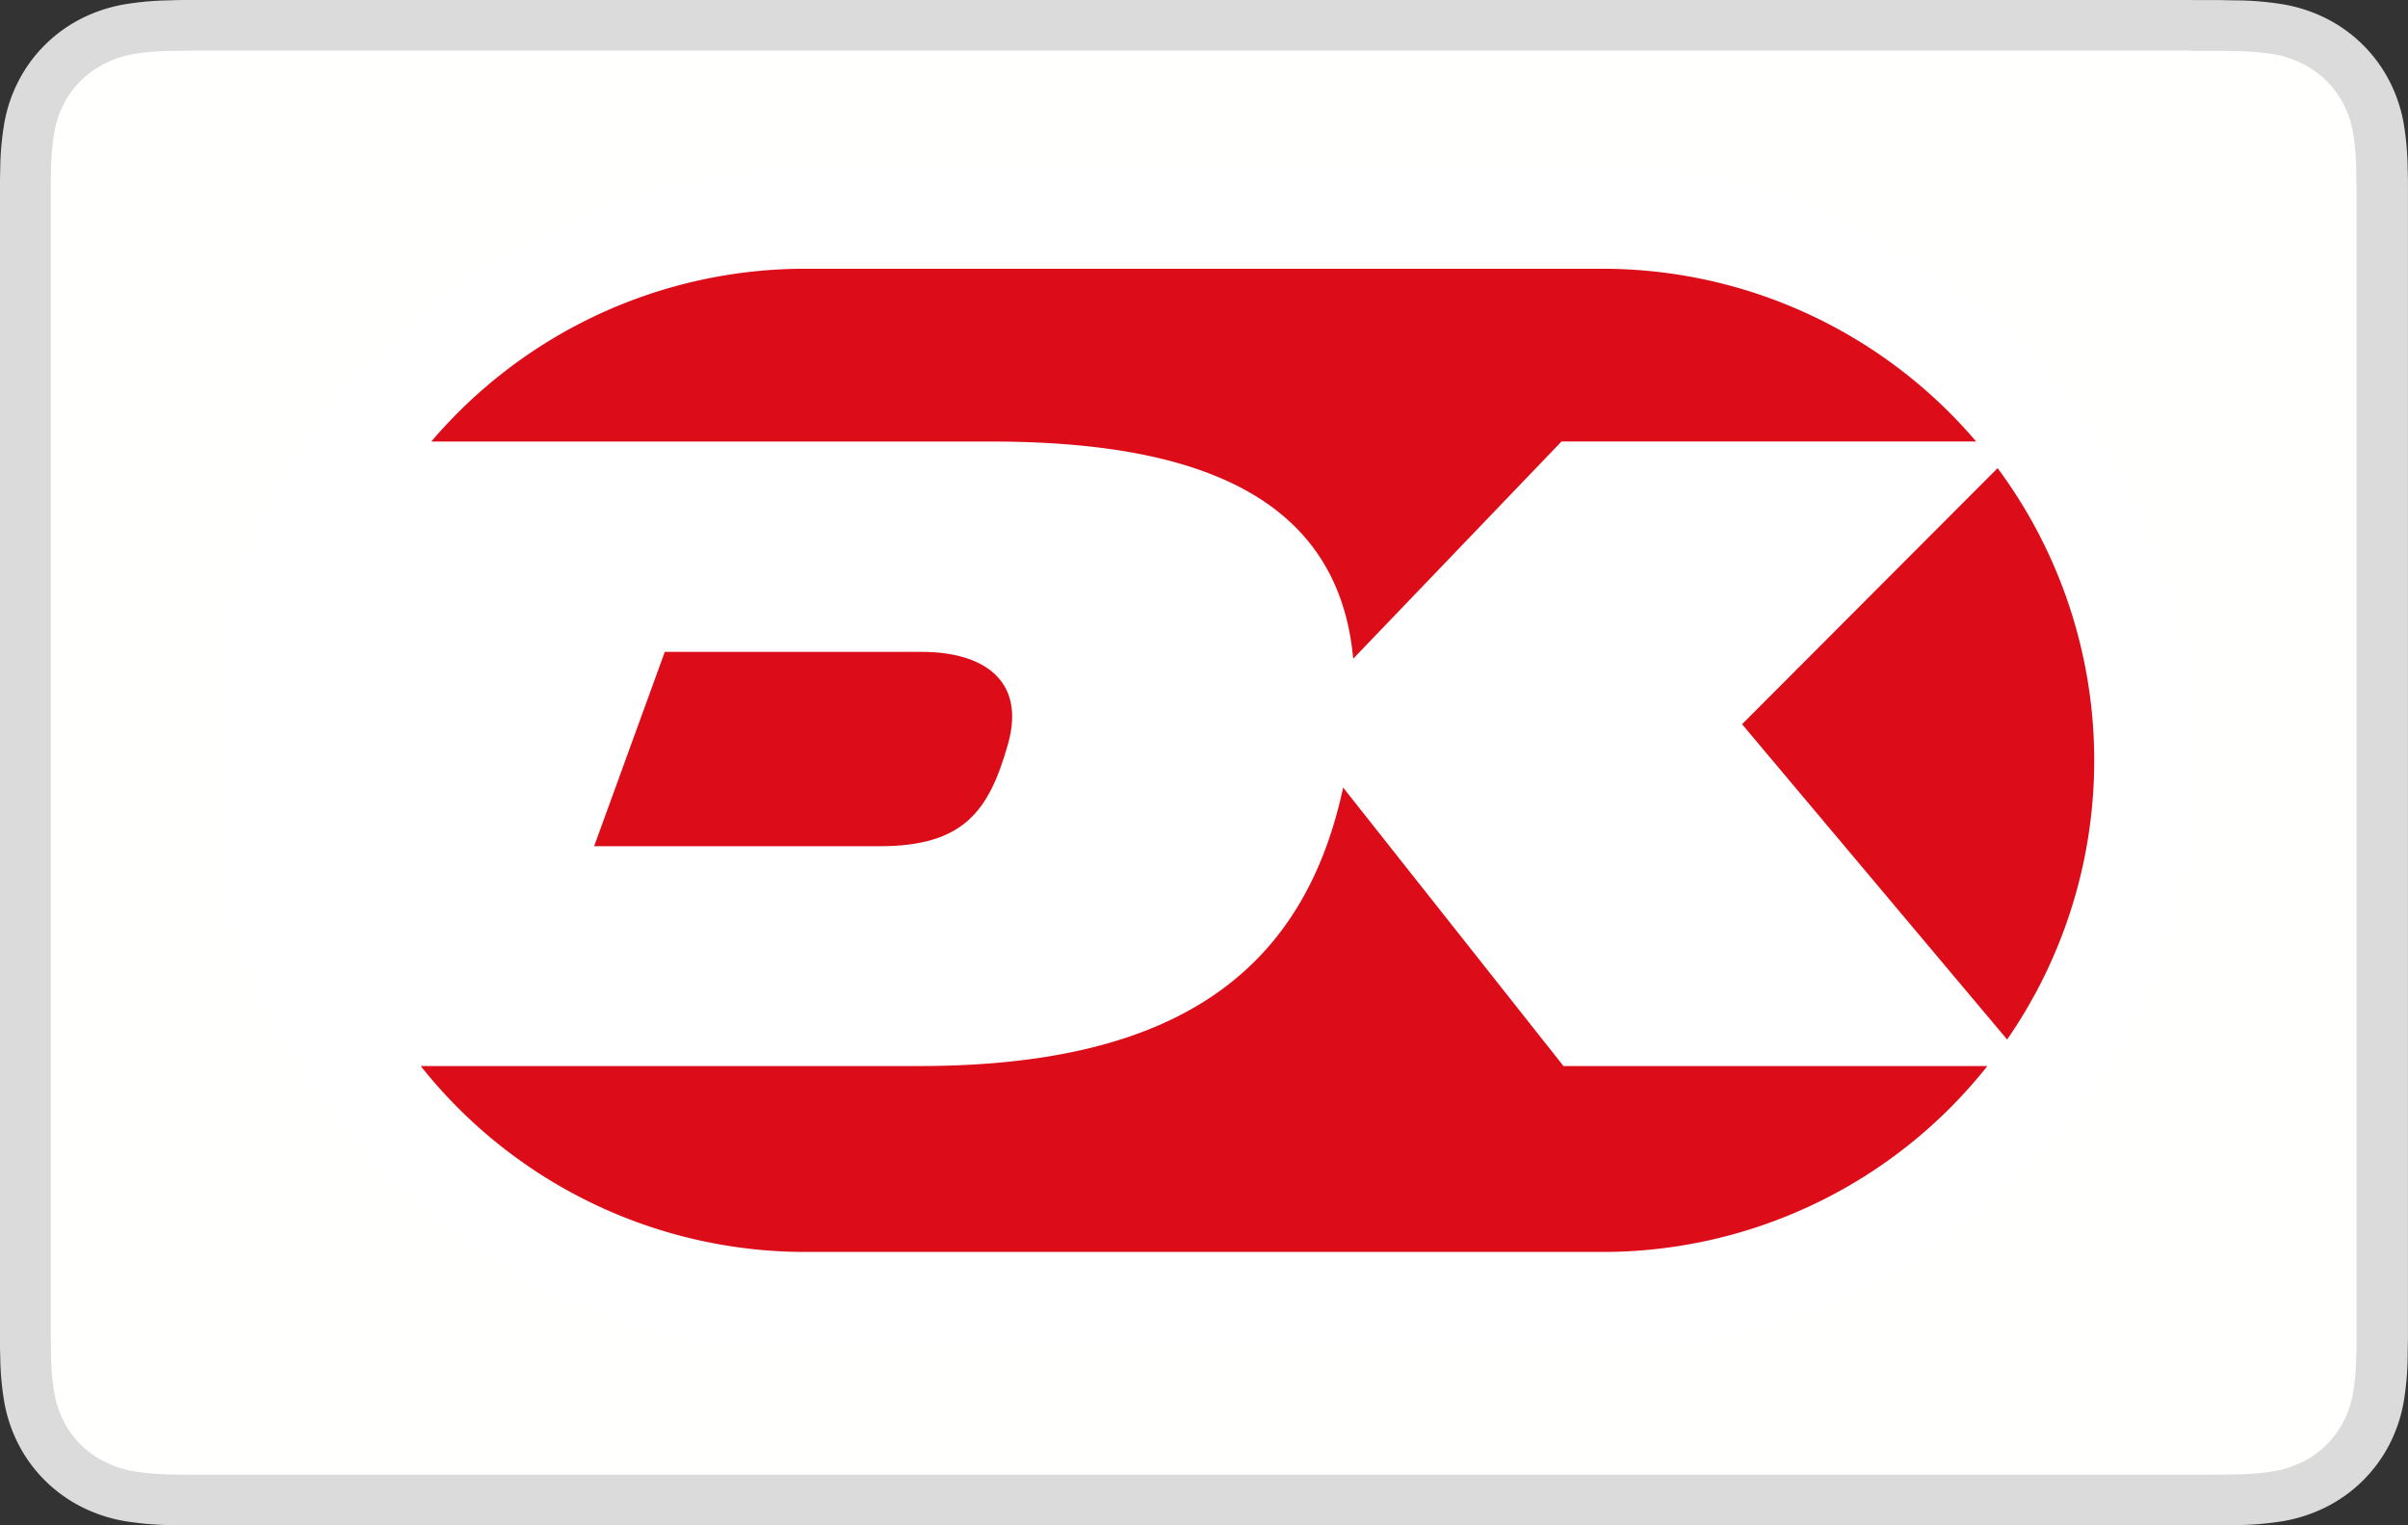 <svg id="Group_19776" data-name="Group 19776" xmlns="http://www.w3.org/2000/svg" xmlns:xlink="http://www.w3.org/1999/xlink" width="50.525" height="32" viewBox="0 0 50.525 32">
  <rect x="0" y="0" width="50.525" height="32" fill="#333333" stroke="none"/>
  <defs>
    <clipPath id="clip-path">
      <rect id="SVGID" width="42.067" height="27.809" fill="none"/>
    </clipPath>
  </defs>
  <g id="border" transform="translate(0 0)">
    <path id="Fill-1" d="M-4424.893,0h-41.995c-.146,0-.291,0-.437.007a6.384,6.384,0,0,0-.951.083,3.225,3.225,0,0,0-.9.294,3.024,3.024,0,0,0-.77.553,3,3,0,0,0-.559.761,3.1,3.1,0,0,0-.3.893,6.076,6.076,0,0,0-.084.94q-.005.216-.007.432c0,.171,0,.342,0,.513V27.524c0,.171,0,.342,0,.513q0,.216.007.431a6.072,6.072,0,0,0,.084.94,3.106,3.106,0,0,0,.3.894,2.994,2.994,0,0,0,.559.761,3.016,3.016,0,0,0,.77.553,3.226,3.226,0,0,0,.9.295,6.452,6.452,0,0,0,.951.083c.146,0,.291.005.437.006h42.512q.218,0,.438-.006a6.457,6.457,0,0,0,.95-.083,3.229,3.229,0,0,0,.9-.295,3.033,3.033,0,0,0,.77-.553,3.018,3.018,0,0,0,.559-.761,3.136,3.136,0,0,0,.3-.894,6.131,6.131,0,0,0,.083-.94c0-.144.006-.288.006-.431,0-.171,0-.342,0-.513V4.477c0-.171,0-.342,0-.513,0-.144,0-.287-.006-.432a6.136,6.136,0,0,0-.083-.94,3.13,3.13,0,0,0-.3-.893,3.019,3.019,0,0,0-.559-.761,3.041,3.041,0,0,0-.77-.553,3.228,3.228,0,0,0-.9-.294,6.389,6.389,0,0,0-.95-.083c-.146,0-.292-.005-.437-.007h-.518" transform="translate(4470.894)" fill="#dbdbdb" fill-rule="evenodd"/>
    <path id="wihit-fill" d="M-4419.569,6.333h.51c.138,0,.276,0,.415.006a5.446,5.446,0,0,1,.789.066,2.142,2.142,0,0,1,.6.2,1.942,1.942,0,0,1,.495.355,1.943,1.943,0,0,1,.362.492,2.066,2.066,0,0,1,.2.6,5.181,5.181,0,0,1,.066.779c0,.136.006.271.007.411,0,.168,0,.336,0,.5V32.79c0,.168,0,.336,0,.508,0,.136,0,.272-.007.408a5.124,5.124,0,0,1-.067.781,2.035,2.035,0,0,1-.2.6,1.917,1.917,0,0,1-.36.491,1.936,1.936,0,0,1-.5.357,2.115,2.115,0,0,1-.6.195,5.515,5.515,0,0,1-.786.067c-.14,0-.279.005-.421.006h-42.5c-.139,0-.278,0-.413-.005a5.547,5.547,0,0,1-.789-.067,2.131,2.131,0,0,1-.606-.2,1.95,1.95,0,0,1-.5-.356,1.919,1.919,0,0,1-.359-.49,2.084,2.084,0,0,1-.2-.6,5.354,5.354,0,0,1-.067-.778c0-.136-.005-.273-.006-.409V9.237q0-.205.006-.41a5.283,5.283,0,0,1,.068-.781,2.064,2.064,0,0,1,.2-.6,1.914,1.914,0,0,1,.36-.49,1.959,1.959,0,0,1,.5-.356,2.137,2.137,0,0,1,.6-.2,5.429,5.429,0,0,1,.789-.066c.138,0,.276-.005.413-.006h41.989" transform="translate(4465.571 -5.266)" fill="#fffffe" fill-rule="evenodd"/>
  </g>
  <g id="Group_19500" data-name="Group 19500" transform="translate(4.229 2.048)">
    <g id="Group_19499" data-name="Group 19499" transform="translate(0)">
      <g id="Group_19498" data-name="Group 19498" clip-path="url(#clip-path)">
        <g id="Group_19497" data-name="Group 19497">
          <g id="Group_19496" data-name="Group 19496" clip-path="url(#clip-path)">
            <path id="Path_26686" data-name="Path 26686" d="M3568.775,21.249a12.418,12.418,0,1,0,0,24.837H3585.5a12.418,12.418,0,0,0,0-24.837Z" transform="translate(-3556.101 -19.763)" fill="#fff"/>
            <path id="Path_26687" data-name="Path 26687" d="M3746.764,63.952l5.562,6.615a10.291,10.291,0,0,0-.2-11.987Z" transform="translate(-3714.441 -50.807)" fill="#dc0d18"/>
            <path id="Path_26688" data-name="Path 26688" d="M3595.249,37.369c4.154,0,7.283,1.057,7.6,4.556l4.371-4.557h8.7a10.3,10.3,0,0,0-7.844-3.624h-16.726a10.3,10.3,0,0,0-7.845,3.625Z" transform="translate(-3578.685 -30.154)" fill="#dc0d18"/>
            <path id="Path_26689" data-name="Path 26689" d="M3605.231,81.459l-1.483,4.078h5.984c1.77,0,2.3-.732,2.7-2.142.392-1.394-.592-1.935-1.8-1.935Z" transform="translate(-3595.511 -69.832)" fill="#dc0d18"/>
            <path id="Path_26690" data-name="Path 26690" d="M3606.132,104.209l-4.623-5.842c-.855,3.983-3.653,5.842-8.9,5.842h-10.454a10.3,10.3,0,0,0,8.074,3.9h16.726a10.3,10.3,0,0,0,8.072-3.9Z" transform="translate(-3577.556 -83.893)" fill="#dc0d18"/>
          </g>
        </g>
      </g>
    </g>
  </g>
</svg>
